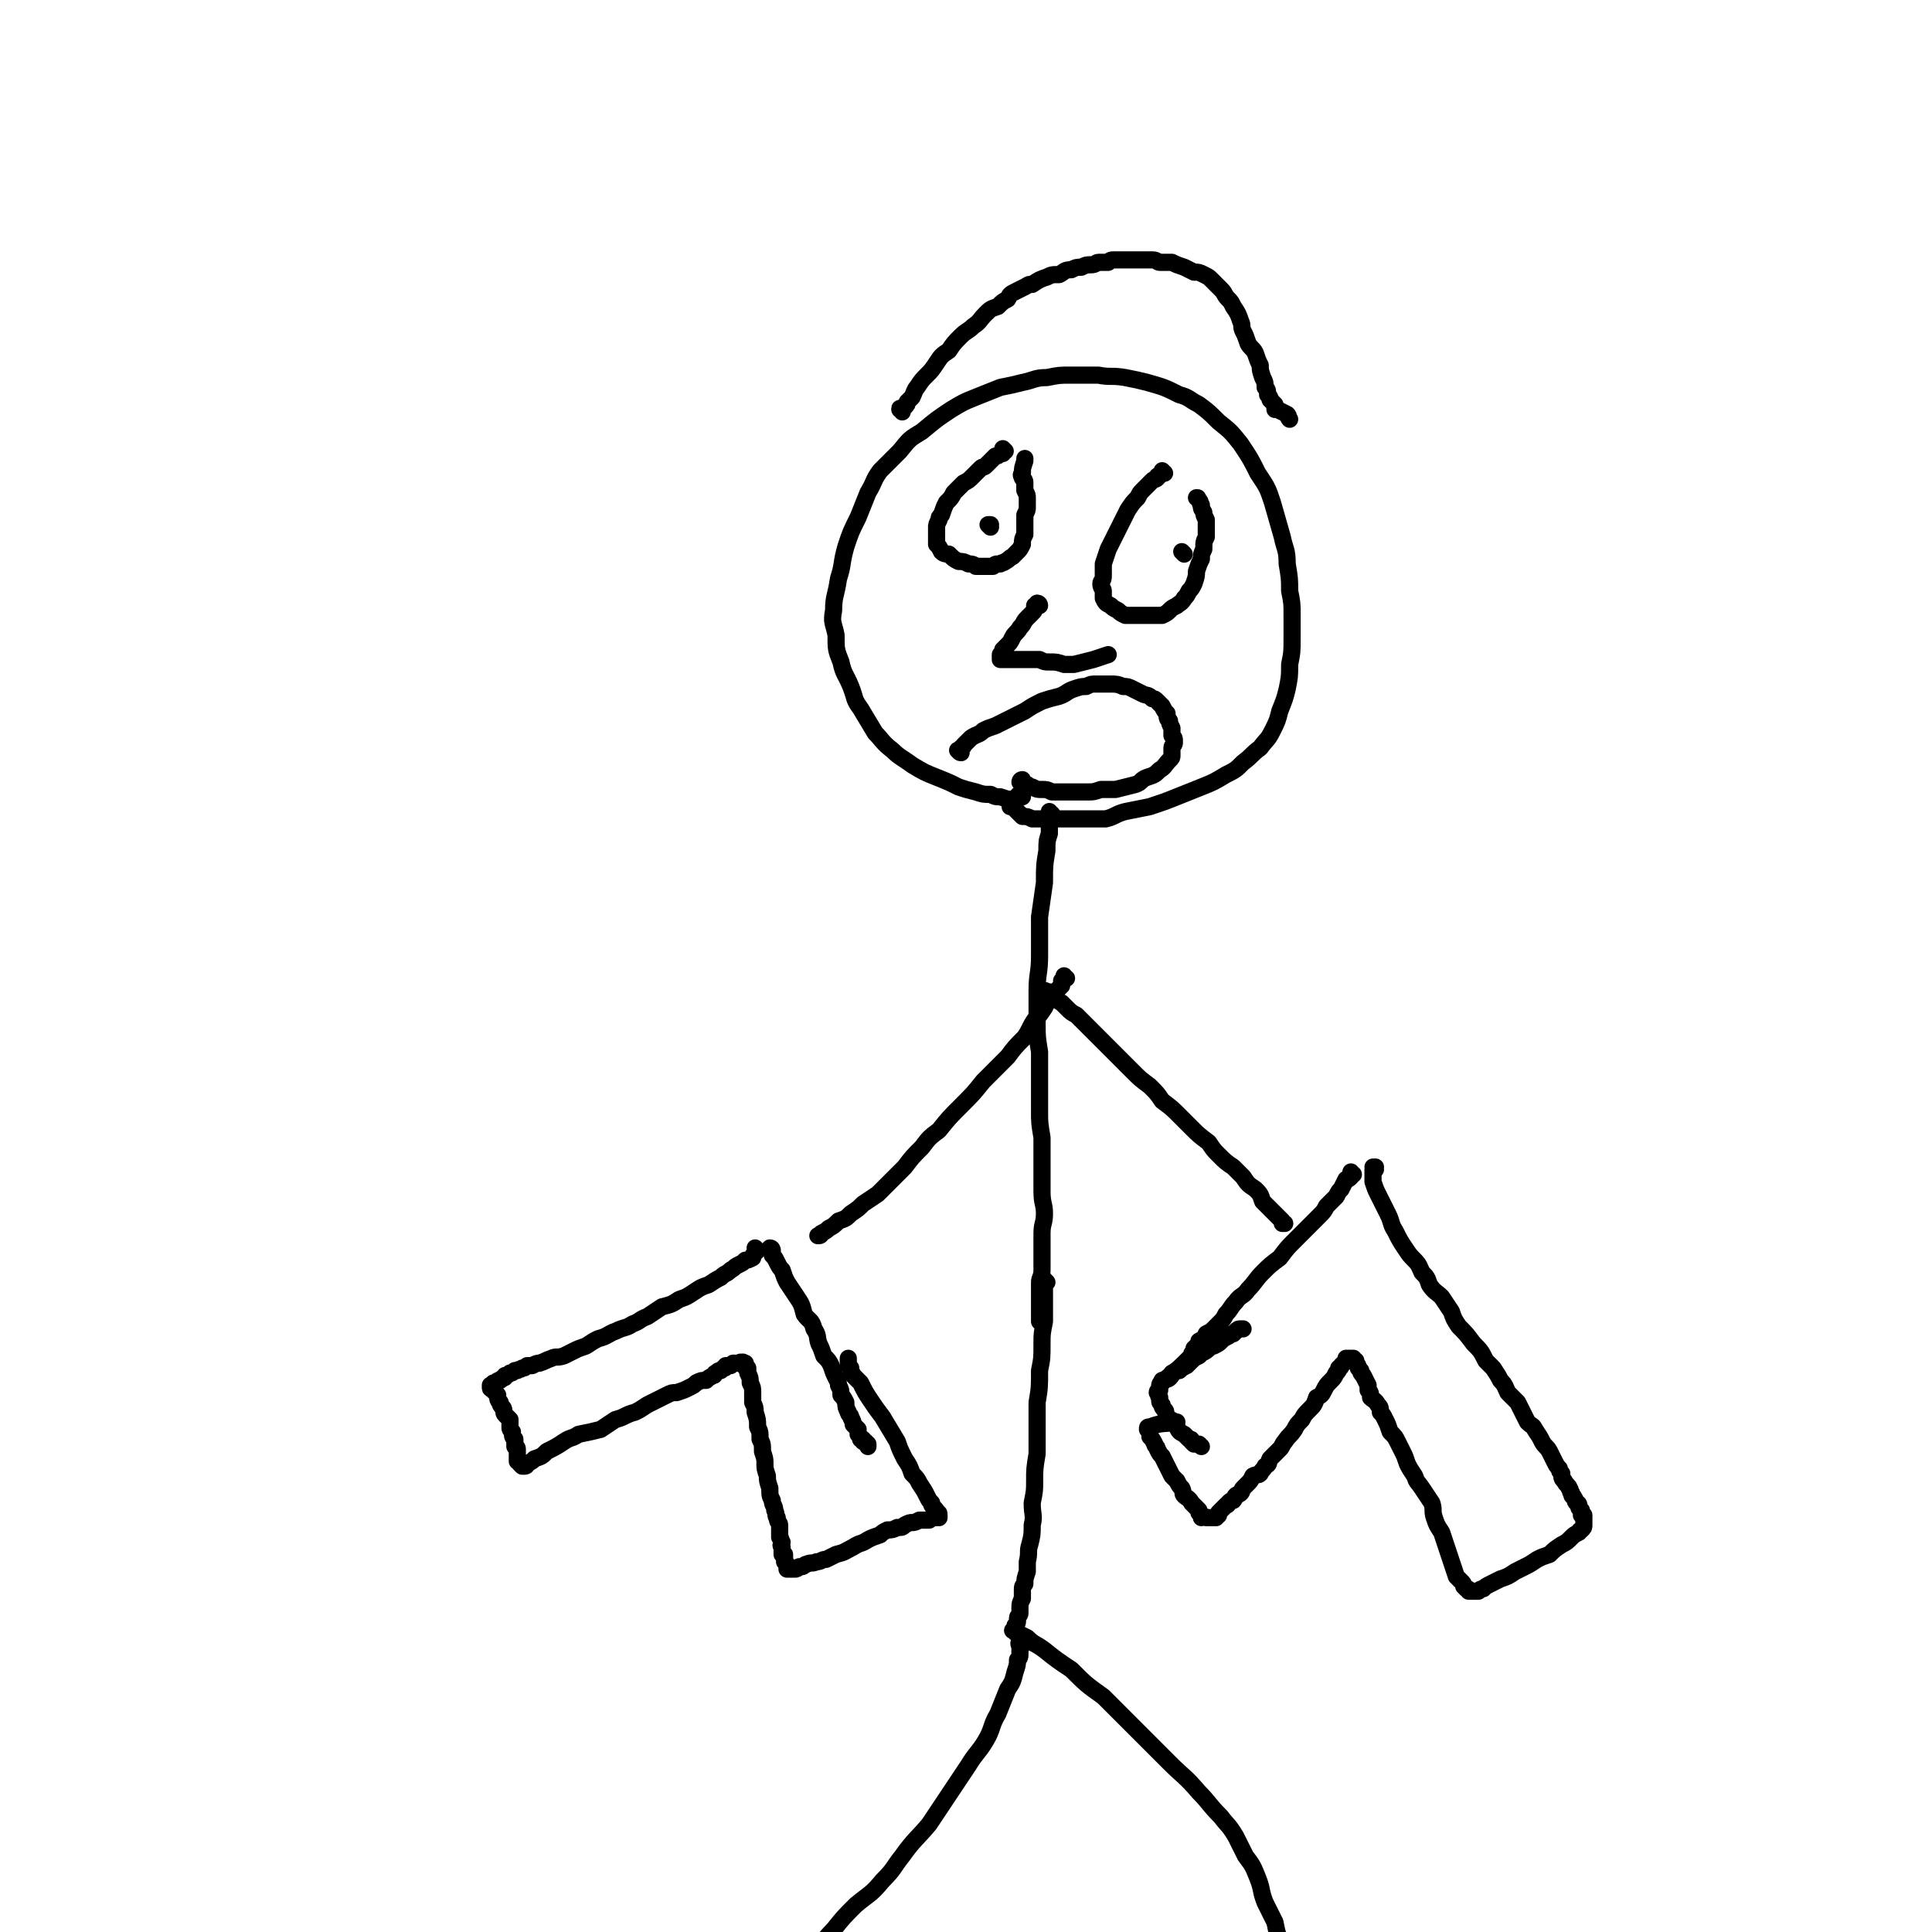 <svg viewBox='0 0 788 788' version='1.1' xmlns='http://www.w3.org/2000/svg' xmlns:xlink='http://www.w3.org/1999/xlink'><g fill='none' stroke='#000000' stroke-width='7' stroke-linecap='round' stroke-linejoin='round'><path d='M417,325c-1,0 -1,-1 -1,-1 -1,0 -1,1 -1,1 -1,1 -1,1 -2,1 -2,0 -2,0 -5,-1 -2,0 -2,0 -4,-1 -3,0 -3,0 -6,-1 -4,-1 -4,-1 -7,-2 -4,-2 -4,-2 -9,-4 -5,-2 -5,-2 -10,-5 -4,-3 -5,-3 -8,-6 -4,-3 -4,-4 -7,-7 -3,-5 -3,-5 -6,-10 -3,-4 -2,-4 -4,-9 -2,-5 -3,-5 -4,-10 -2,-5 -2,-5 -2,-11 -1,-5 -2,-5 -1,-10 0,-6 1,-6 2,-13 2,-6 1,-6 3,-13 2,-6 2,-6 5,-12 2,-5 2,-5 4,-10 3,-5 2,-5 5,-9 4,-4 4,-4 8,-8 4,-5 4,-5 9,-8 6,-5 6,-5 12,-9 5,-3 5,-3 10,-5 5,-2 5,-2 10,-4 5,-1 5,-1 9,-2 5,-1 5,-2 10,-2 5,-1 5,-1 10,-1 6,0 6,0 11,0 5,1 5,0 11,1 5,1 5,1 9,2 7,2 7,2 13,5 4,1 4,2 8,4 4,3 4,3 8,7 5,4 5,4 9,9 4,6 4,6 7,12 4,6 4,6 6,12 2,7 2,7 4,14 1,5 2,5 2,11 1,6 1,6 1,11 1,5 1,5 1,10 0,5 0,5 0,9 0,6 0,6 -1,11 0,5 0,5 -1,10 -1,4 -1,4 -3,9 -1,4 -1,4 -3,8 -2,4 -2,3 -5,7 -4,3 -3,3 -7,6 -3,3 -3,3 -7,5 -5,3 -5,3 -10,5 -5,2 -5,2 -10,4 -5,2 -5,2 -11,4 -5,1 -5,1 -10,2 -4,1 -4,2 -8,3 -5,0 -5,0 -10,0 -4,0 -4,0 -8,0 -4,0 -4,0 -8,0 -2,0 -2,0 -4,0 -2,-1 -2,-1 -4,-1 -2,-2 -2,-2 -4,-4 -1,0 -1,0 -1,0 '/><path d='M368,168c0,-1 -1,-1 -1,-1 0,-1 0,0 1,0 0,1 0,0 0,0 0,0 0,0 0,0 0,-1 0,-1 1,-1 1,-1 1,-1 1,-2 1,-1 1,-1 2,-2 1,-2 1,-3 2,-4 2,-3 2,-3 4,-5 2,-2 2,-2 4,-5 2,-3 2,-3 5,-5 2,-3 2,-3 5,-6 2,-2 3,-2 5,-4 3,-2 2,-2 5,-5 2,-2 2,-2 5,-3 2,-2 2,-2 4,-3 1,-2 1,-2 3,-3 2,-1 2,-1 4,-2 2,-1 1,-1 3,-1 3,-2 3,-2 6,-3 2,-1 2,-1 5,-1 2,-1 2,-2 5,-2 2,-1 2,-1 4,-1 2,-1 2,-1 4,-1 2,0 2,-1 3,-1 2,0 2,0 4,0 1,-1 1,-1 3,-1 1,0 1,0 3,0 2,0 2,0 4,0 2,0 2,0 4,0 2,0 2,0 4,0 2,0 2,1 3,1 3,0 3,0 5,0 2,1 2,1 5,2 2,1 2,1 4,2 2,0 2,0 4,1 2,1 2,1 3,2 2,2 2,2 4,4 2,2 1,2 3,4 1,1 1,1 2,3 2,3 2,3 3,6 1,2 0,2 1,4 1,2 1,2 2,5 1,2 2,2 3,4 1,3 1,3 2,5 0,2 0,2 1,5 1,2 1,2 1,4 1,1 1,1 1,3 1,1 1,1 1,2 1,1 1,1 2,2 0,1 0,1 0,2 1,0 1,0 1,0 2,1 2,1 4,2 1,1 0,1 1,2 '/><path d='M429,332c-1,0 -1,-1 -1,-1 0,0 0,1 0,1 0,1 0,1 0,1 0,1 0,1 0,3 0,2 0,2 0,4 -1,3 -1,3 -1,7 -1,6 -1,6 -1,13 -1,7 -1,7 -2,14 0,8 0,8 0,16 0,7 -1,7 -1,14 0,7 0,7 0,13 0,6 0,6 1,12 0,7 0,7 0,13 0,6 0,6 0,11 0,5 0,5 1,11 0,6 0,6 0,12 0,5 0,5 0,10 0,5 1,5 1,9 0,4 -1,4 -1,8 0,4 0,4 0,8 0,3 0,3 0,7 0,3 -1,3 -1,5 0,3 0,3 0,6 0,2 0,2 0,5 0,1 0,1 0,3 0,1 0,1 0,2 0,0 0,0 1,0 '/><path d='M427,405c0,0 -1,-1 -1,-1 0,0 1,0 1,1 1,0 1,-1 1,0 1,0 1,1 2,2 2,1 1,1 3,2 1,1 1,1 2,2 2,2 2,2 4,3 2,2 2,2 4,4 3,3 3,3 6,6 3,3 3,3 6,6 3,3 3,3 7,7 3,3 3,3 7,6 3,3 3,3 5,6 4,3 4,3 7,6 2,2 2,2 5,5 3,3 3,3 7,6 2,3 2,3 4,5 3,3 3,3 6,5 2,2 2,2 4,4 2,3 2,3 5,5 2,2 2,2 3,5 2,2 2,2 4,4 1,1 1,1 2,2 1,1 1,1 2,2 0,1 0,1 0,1 0,0 0,0 1,0 '/><path d='M435,399c-1,0 -1,-1 -1,-1 0,0 0,0 0,1 0,0 0,0 0,0 0,1 -1,1 -1,1 0,1 0,1 0,2 -1,1 -1,1 -2,2 -1,2 -1,2 -2,3 -2,2 -2,2 -3,4 -2,3 -2,3 -4,5 -2,3 -2,4 -4,7 -4,4 -4,4 -7,8 -5,5 -5,5 -10,10 -4,5 -4,5 -9,10 -5,5 -5,5 -9,10 -4,3 -4,3 -7,7 -4,4 -4,4 -7,8 -3,3 -3,3 -6,6 -2,2 -2,2 -5,5 -3,2 -3,2 -6,4 -2,2 -2,2 -5,4 -2,2 -2,2 -5,3 -2,2 -2,2 -4,3 -1,1 -1,1 -3,2 0,0 0,1 -1,1 0,0 0,0 0,0 -1,0 0,0 0,0 '/><path d='M427,523c0,0 -1,-1 -1,-1 0,0 0,1 0,1 0,1 0,1 0,2 0,2 0,2 0,3 0,3 0,3 0,5 0,3 0,3 0,6 -1,5 -1,5 -1,9 0,6 0,6 -1,11 0,7 0,7 -1,13 0,5 0,5 0,10 0,6 0,6 0,11 -1,6 -1,6 -1,11 0,4 0,4 -1,9 0,5 1,5 0,9 0,4 0,4 -1,8 -1,3 0,3 -1,7 0,2 0,2 0,4 -1,3 -1,3 -1,5 -1,1 -1,1 -1,3 0,2 0,2 0,3 -1,2 -1,2 -1,4 0,1 0,1 0,2 0,1 -1,1 -1,2 0,1 0,1 0,1 0,1 0,1 -1,2 0,0 0,0 0,0 0,1 0,1 0,1 0,0 0,0 0,0 -1,0 0,1 0,1 -1,0 -1,0 -1,0 0,0 0,0 0,0 0,0 0,0 0,0 0,0 0,0 0,0 0,0 0,0 1,0 0,1 0,1 1,1 2,1 2,1 4,2 3,3 3,2 7,5 5,4 5,4 11,8 6,6 6,6 13,11 7,7 7,7 14,14 6,6 6,6 13,13 6,6 6,5 12,12 4,4 4,5 9,10 3,4 3,3 6,8 2,4 2,4 4,8 3,4 3,4 5,9 2,5 1,5 3,10 2,4 2,4 4,8 1,5 1,5 3,9 1,4 2,4 3,8 1,2 1,3 2,5 0,1 0,1 0,2 1,1 1,1 1,2 0,1 0,1 0,1 0,0 0,0 0,0 '/><path d='M417,671c-1,0 -1,-1 -1,-1 -1,0 0,1 0,2 0,0 0,0 0,1 0,1 0,1 0,1 0,2 0,2 -1,3 0,2 0,2 -1,5 -1,4 -1,4 -3,7 -2,5 -2,5 -4,10 -3,5 -2,6 -5,11 -3,5 -4,5 -7,10 -4,6 -4,6 -8,12 -4,6 -4,6 -8,12 -5,6 -6,6 -11,13 -4,5 -3,5 -8,10 -5,6 -5,5 -11,10 -5,5 -5,5 -9,10 -4,4 -3,4 -7,7 -2,2 -2,3 -4,5 -1,1 -2,1 -3,2 -1,1 -1,0 -3,1 0,0 0,1 -1,1 0,0 0,0 0,0 0,0 0,0 -1,-1 '/><path d='M552,479c-1,0 -1,-1 -1,-1 0,0 0,0 0,0 0,0 0,0 0,1 0,0 0,0 0,0 0,0 0,0 0,0 0,1 0,1 0,1 -1,1 -1,1 -2,1 -1,2 -1,2 -2,4 -1,1 -1,1 -2,3 -2,2 -2,2 -4,4 -1,2 -1,2 -3,4 -2,2 -2,2 -4,4 -3,3 -3,3 -6,6 -3,3 -3,3 -6,7 -4,3 -4,3 -7,6 -3,3 -3,4 -6,7 -2,3 -3,2 -5,5 -2,2 -2,3 -4,5 -1,2 -1,2 -3,4 -1,1 -1,1 -2,2 -1,1 -1,1 -3,2 -1,2 -1,2 -3,3 0,1 0,1 0,2 -1,0 -1,0 -2,1 0,1 0,1 0,1 -1,1 -1,1 -1,2 -5,5 -5,5 -10,9 -1,1 -1,1 -2,1 '/><path d='M561,477c0,0 0,-1 -1,-1 0,0 1,0 1,0 -1,1 -1,0 -1,1 0,0 0,0 0,0 0,0 0,0 0,1 0,0 0,0 0,0 0,1 0,1 0,1 0,2 0,2 0,3 1,3 1,3 2,5 2,4 2,4 4,8 2,4 1,4 3,7 2,4 2,4 4,7 2,3 2,3 4,5 2,2 2,3 3,5 2,2 2,2 3,5 2,3 3,3 5,5 2,3 2,3 4,6 1,3 1,3 3,6 3,3 3,3 6,7 3,3 3,3 5,7 2,2 2,2 3,3 2,3 2,3 3,5 2,2 2,3 3,5 2,2 2,2 4,4 1,2 1,2 2,4 1,2 1,2 2,4 2,2 2,1 3,3 2,3 2,3 3,5 1,2 2,2 3,4 1,2 1,2 2,4 1,2 1,2 2,3 0,1 0,1 1,2 0,2 0,2 1,3 1,2 2,2 2,3 1,1 0,1 1,2 0,2 1,1 1,2 1,1 0,1 1,2 0,0 1,0 1,1 0,0 0,0 0,1 0,0 0,0 1,1 0,0 0,0 0,0 0,1 0,1 0,1 0,0 0,0 0,1 0,0 0,0 1,0 0,0 0,0 0,0 0,0 0,0 0,1 0,0 0,0 0,0 0,0 0,0 0,1 0,0 0,0 0,0 0,1 0,1 0,2 0,0 0,0 0,0 0,1 0,1 -1,2 0,0 -1,0 -1,1 -2,1 -2,1 -3,2 -2,2 -2,2 -4,3 -3,2 -3,2 -5,4 -3,1 -3,1 -5,2 -3,2 -3,2 -5,3 -2,1 -2,1 -4,2 -3,2 -3,2 -6,3 -2,1 -2,1 -4,2 -2,1 -2,1 -3,2 -1,0 -1,0 -2,1 -1,0 -1,0 -1,0 0,0 0,0 -1,0 0,0 0,0 0,0 -1,0 -1,0 -1,0 0,0 0,0 0,0 -1,0 -1,0 -1,0 0,-1 0,-1 -1,-1 0,0 0,0 -1,-1 0,-1 0,-1 -1,-2 -1,-1 -1,-1 -2,-2 -1,-3 -1,-3 -2,-6 -1,-3 -1,-3 -2,-6 -1,-3 -1,-3 -2,-6 -2,-3 -2,-3 -3,-6 -1,-3 0,-3 -1,-6 -2,-3 -2,-3 -4,-6 -2,-3 -2,-2 -3,-5 -2,-3 -2,-3 -3,-5 -1,-3 -1,-3 -2,-5 -1,-2 -1,-2 -2,-4 -1,-2 -1,-2 -3,-4 -1,-3 -1,-3 -2,-5 -1,-2 -1,-2 -2,-3 0,-2 0,-2 -1,-3 -1,-2 -2,-2 -3,-3 0,-2 0,-2 -1,-3 0,-1 0,-1 0,-2 -1,-2 -1,-2 -2,-4 -1,-1 -1,-1 -1,-2 -1,-1 -1,-1 -1,-1 0,-1 0,-1 -1,-2 0,-1 0,-1 0,-1 -1,-1 -1,0 -1,-1 0,0 0,0 -1,0 0,0 0,0 0,0 0,0 0,0 -1,0 0,0 0,0 0,0 0,0 0,0 0,0 0,0 0,0 -1,0 0,1 0,1 -1,2 0,0 0,0 -1,1 0,0 0,1 -1,1 0,1 0,1 -1,2 -1,2 -1,2 -2,3 -2,2 -2,2 -3,4 -1,2 -1,2 -3,3 -1,3 -1,3 -3,5 -2,2 -2,2 -3,4 -2,2 -2,2 -3,4 -2,3 -2,2 -4,5 -1,1 -1,2 -2,3 -2,2 -2,2 -4,4 -1,2 0,2 -2,3 -1,2 -1,1 -2,3 -1,1 -1,0 -3,1 -1,2 -1,2 -2,3 -1,1 -1,1 -2,2 -1,1 0,1 -1,2 -1,1 -1,0 -2,1 -1,1 0,1 -1,2 -1,0 -1,0 -2,1 0,0 0,1 -1,1 -1,1 -1,1 -1,1 -1,1 -1,1 -2,2 0,0 0,0 0,1 -1,0 -1,0 -1,1 -1,0 -1,0 -1,0 0,0 0,0 -1,0 0,0 0,0 0,0 -1,0 -1,0 -1,0 0,0 0,0 0,0 -1,0 -1,0 -1,0 0,0 0,0 0,0 -1,-1 -1,0 -2,0 0,-1 0,-1 -1,-2 0,0 0,0 0,-1 -1,-1 -1,-1 -2,-2 -1,-1 -1,-1 -1,-1 -1,-2 -2,-2 -3,-3 -1,-1 0,-1 -1,-3 -1,-1 -1,-1 -2,-3 -1,-1 -1,-1 -2,-2 -1,-2 -1,-2 -2,-4 -1,-2 -1,-2 -2,-4 -1,-1 -1,-1 -2,-3 0,-1 -1,-1 -1,-2 -1,-2 -1,-2 -2,-3 0,-1 0,-1 0,-2 0,-1 -1,-1 -1,-1 0,-1 0,-1 1,-1 5,-2 6,-1 11,-2 '/><path d='M490,590c0,0 -1,-1 -1,-1 0,0 0,0 0,0 -1,0 -1,0 -2,0 0,0 0,0 -1,-1 0,-1 0,-1 -1,-1 -1,-1 -1,-1 -2,-2 -2,-1 -2,-1 -3,-3 -1,-1 0,-1 -1,-2 -1,-1 -2,-1 -3,-2 -1,-2 0,-2 -1,-3 -1,-1 -1,-1 -1,-2 -1,-1 -1,-1 -1,-2 0,0 0,0 0,-1 -1,-1 0,-1 -1,-2 0,0 0,0 0,0 0,-1 1,-1 1,-1 0,-1 0,-1 0,-2 0,0 0,-1 1,-1 0,-1 0,-1 1,-1 1,-1 1,0 2,-1 1,-1 1,-1 1,-2 2,-1 2,-1 3,-1 1,-1 1,-1 3,-2 1,-1 1,-1 2,-2 1,-1 1,-1 3,-2 1,-1 1,-1 1,-1 2,-1 2,-1 3,-2 1,-1 1,-1 2,-1 2,-1 2,-1 3,-2 1,-1 1,-1 3,-2 1,-1 1,-1 2,-1 1,-1 1,-1 1,-1 1,-1 1,-1 2,-1 0,0 0,0 1,0 0,0 0,0 0,0 '/><path d='M315,510c0,0 0,-1 -1,-1 0,0 1,1 1,1 0,0 0,0 0,1 0,0 0,0 0,0 0,0 0,0 0,1 1,1 1,1 2,3 1,2 1,2 2,3 1,3 1,3 2,5 2,3 2,3 4,6 2,3 2,3 3,7 2,3 3,2 4,6 2,3 1,3 2,6 1,2 1,2 2,5 2,2 2,2 3,4 1,3 1,3 2,5 1,2 1,2 1,3 1,2 1,2 1,4 1,1 1,1 2,3 0,2 0,2 1,4 0,1 1,1 1,2 1,2 1,2 1,3 1,1 1,1 2,2 0,1 0,1 0,2 1,1 1,1 1,2 0,0 1,0 1,0 0,1 0,1 0,1 1,0 1,0 1,0 0,0 0,0 1,1 0,0 -1,0 0,0 0,0 0,0 0,0 0,0 0,0 0,1 '/><path d='M309,510c0,0 -1,-1 -1,-1 0,0 0,1 1,1 0,0 -1,1 -1,1 0,0 0,0 0,0 -1,1 -1,1 -1,2 -2,1 -2,1 -3,1 -1,1 -1,1 -3,2 -2,1 -1,1 -3,2 -2,2 -2,1 -4,3 -2,1 -2,1 -5,3 -3,1 -3,1 -6,3 -3,2 -3,2 -6,3 -3,2 -3,2 -7,3 -3,2 -3,2 -6,4 -3,1 -3,2 -6,3 -3,2 -3,1 -7,3 -3,1 -3,2 -7,3 -2,1 -2,1 -5,3 -3,1 -3,1 -5,2 -2,1 -2,1 -4,2 -3,1 -3,0 -5,1 -3,1 -2,1 -5,2 -1,0 -1,0 -3,1 -1,0 -1,0 -2,0 -1,1 -1,1 -2,1 -1,1 -1,0 -2,1 0,0 0,0 -1,0 -1,1 -1,1 -2,1 -1,1 -1,1 -2,1 0,1 0,1 -1,1 0,1 -1,0 -1,1 -1,0 -1,0 -2,1 0,0 0,0 0,0 -1,0 -1,0 -1,1 0,0 0,0 -1,0 0,1 0,0 0,1 0,0 0,0 0,0 0,0 0,0 0,0 0,0 0,0 0,0 0,1 1,0 1,1 0,0 0,0 0,0 1,1 1,1 2,2 0,2 0,2 1,3 0,1 0,1 1,2 1,1 0,2 1,3 1,1 1,1 2,2 0,2 0,2 0,3 0,1 0,1 1,2 0,2 0,2 1,3 0,1 0,1 0,3 0,0 1,0 1,1 0,1 0,1 0,2 0,1 0,1 0,1 0,1 0,1 0,2 0,0 1,0 1,0 0,0 0,0 0,1 0,0 0,0 0,0 0,0 0,0 1,1 0,0 0,0 0,0 0,0 0,0 1,0 1,0 1,-1 1,-1 2,-1 2,-1 3,-2 3,-1 3,-1 5,-3 4,-2 4,-2 7,-4 3,-2 3,-1 6,-3 5,-1 5,-1 9,-2 3,-2 3,-2 6,-4 4,-1 4,-2 8,-3 2,-1 2,-1 5,-3 2,-1 2,-1 4,-2 2,-1 2,-1 4,-2 2,-1 2,-1 4,-1 3,-1 3,-1 5,-2 2,-1 2,-1 3,-2 2,-1 2,-1 4,-1 1,-1 1,-1 3,-2 1,0 0,-1 1,-1 1,-1 1,-1 2,-1 1,-1 1,-1 1,-1 1,0 1,0 1,-1 1,0 1,0 1,0 1,0 1,0 1,0 1,-1 1,-1 1,-1 0,0 0,0 0,0 1,0 1,0 1,0 0,0 0,0 1,0 0,0 0,0 0,0 0,0 0,0 0,0 1,0 1,0 1,0 0,0 0,0 0,0 0,-1 0,0 1,0 0,0 0,-1 0,0 0,0 0,0 1,0 0,0 0,0 0,0 0,1 0,1 0,1 0,1 0,1 1,1 0,1 0,1 0,2 1,2 1,2 1,4 1,2 1,2 1,4 0,2 0,2 0,4 1,2 1,2 1,4 1,3 1,3 1,6 1,2 1,2 1,5 1,2 1,2 1,5 1,3 1,3 1,5 0,2 0,2 1,5 0,2 0,2 1,5 0,3 0,3 1,5 0,2 1,2 1,4 1,2 0,2 1,3 0,2 1,2 1,3 0,1 0,1 0,3 0,1 0,1 0,2 1,1 0,1 1,2 0,1 -1,1 0,2 0,0 0,0 0,0 0,1 0,1 0,2 0,0 0,0 0,0 0,1 0,1 0,1 0,0 0,0 1,0 0,1 0,1 0,1 0,0 0,0 0,1 0,0 0,0 0,0 0,0 0,0 0,1 0,0 0,0 1,1 0,0 0,0 0,1 0,0 0,0 0,0 0,0 0,0 0,0 0,0 0,0 0,1 0,0 0,0 1,0 0,0 0,0 0,0 0,0 0,0 1,0 0,0 0,0 0,0 1,0 1,0 1,0 1,0 1,0 2,-1 0,0 0,0 1,0 1,0 1,-1 2,-1 2,-1 2,0 4,-1 2,0 2,-1 4,-1 2,-1 2,-1 4,-2 4,-1 3,-1 7,-3 3,-2 3,-1 6,-3 2,-1 2,-1 5,-2 1,-1 1,-1 3,-2 2,0 2,0 4,-1 2,0 2,0 3,-1 2,-1 2,-1 3,-1 1,0 1,0 3,-1 1,0 1,0 2,0 1,0 1,0 2,0 1,-1 1,-1 1,-1 1,0 1,0 1,0 1,0 1,0 1,0 0,-1 0,0 1,0 0,0 0,0 0,0 0,-1 0,-1 0,-1 0,0 0,0 0,0 0,-1 0,-1 -1,-1 0,-1 0,-1 -1,-2 -1,-1 -1,-1 -1,-2 -1,-1 -1,-1 -2,-3 -1,-2 -1,-2 -3,-5 -1,-2 -1,-2 -3,-4 -1,-3 -1,-3 -3,-6 -2,-4 -2,-4 -3,-7 -3,-5 -3,-5 -6,-10 -3,-4 -3,-4 -5,-7 -2,-3 -2,-3 -4,-7 -1,-1 -1,-1 -3,-3 -1,-2 -1,-2 -1,-3 -1,-1 -1,-1 -1,-2 0,-1 0,-1 0,-1 0,-1 0,-1 0,-1 '/><path d='M410,184c0,0 -1,-1 -1,-1 0,0 0,1 0,1 0,0 0,0 0,1 -1,0 -1,0 -1,0 -1,1 -1,1 -2,1 -1,1 -1,1 -2,2 -1,1 -1,1 -2,2 -1,1 -1,0 -2,1 -2,2 -2,2 -3,3 -2,2 -2,2 -4,3 -2,2 -2,2 -4,4 -1,2 -1,2 -3,4 -1,2 -1,2 -2,5 -1,1 -1,1 -1,2 -1,2 -1,2 -1,3 0,1 0,1 0,2 0,2 0,2 0,3 0,1 0,1 0,2 1,1 1,1 2,3 1,1 2,1 3,1 2,2 2,2 4,3 2,0 2,0 4,1 1,0 2,0 3,1 1,0 1,0 2,0 2,0 2,0 3,0 1,0 1,0 2,0 1,-1 1,-1 3,-1 1,-1 1,0 2,-1 2,-1 1,-1 3,-2 1,-1 1,-1 2,-2 1,-1 1,-1 2,-3 0,-2 0,-2 1,-4 0,-2 0,-2 0,-4 0,-2 0,-2 0,-4 1,-2 1,-2 1,-3 0,-2 0,-2 0,-4 0,-1 0,-1 -1,-3 0,-1 0,-1 0,-3 0,-1 0,-1 -1,-2 0,-1 -1,-1 0,-2 0,-2 0,-2 1,-5 0,0 0,0 0,-1 '/><path d='M404,215c0,0 -1,-1 -1,-1 0,0 0,0 1,0 '/><path d='M475,193c0,0 -1,-1 -1,-1 0,0 0,1 0,1 -1,1 -1,1 -1,1 -1,0 -1,0 -1,1 -1,1 -1,0 -2,1 -1,1 -1,1 -1,1 -1,1 -1,1 -3,3 -1,1 -1,1 -2,3 -2,2 -2,2 -4,5 -2,4 -2,4 -4,8 -2,4 -2,4 -4,8 -1,3 -1,3 -2,6 0,3 0,3 0,5 0,2 -1,2 -1,3 0,2 1,2 1,3 0,2 0,2 0,3 1,2 1,2 3,3 1,1 1,1 3,2 1,1 1,1 3,2 2,0 2,0 5,0 1,0 1,0 3,0 1,0 1,0 3,0 1,0 1,0 2,0 1,0 1,0 2,0 2,-1 2,-1 3,-2 1,-1 1,-1 3,-2 1,-1 2,-1 3,-3 1,-1 1,-1 2,-3 1,-1 1,-1 2,-3 1,-3 1,-3 1,-5 1,-3 1,-3 2,-5 0,-2 0,-2 1,-4 0,-3 0,-3 1,-5 0,-2 0,-2 0,-4 0,-1 0,-1 0,-3 -1,-2 -1,-2 -1,-3 -1,-2 -1,-1 -1,-3 -1,-1 0,-1 -1,-2 0,0 0,0 0,0 -1,-1 0,-1 -1,-1 '/><path d='M483,226c-1,-1 -1,-1 -1,-1 '/><path d='M424,247c0,-1 -1,-1 -1,-1 0,0 0,0 0,1 0,0 0,0 -1,0 0,2 0,2 -1,3 -1,1 -1,1 -2,2 -2,2 -1,2 -3,4 -1,2 -2,2 -3,4 -1,2 -1,2 -2,3 -1,1 -1,1 -2,2 0,1 0,1 -1,2 0,0 0,0 0,0 0,0 0,0 0,1 0,0 0,0 0,0 0,0 0,0 0,0 0,0 0,0 0,1 1,0 1,0 2,0 2,0 2,0 3,0 3,0 3,0 6,0 2,0 2,0 5,0 2,1 2,1 4,1 3,0 3,0 6,1 2,0 2,0 4,0 4,-1 4,-1 8,-2 3,-1 3,-1 6,-2 '/><path d='M392,307c-1,0 -1,-1 -1,-1 -1,0 0,0 0,0 1,0 0,0 1,-1 0,0 1,0 1,-1 2,-2 2,-2 3,-3 3,-2 3,-1 5,-3 2,-1 2,-1 5,-2 2,-1 2,-1 4,-2 4,-2 4,-2 8,-4 3,-2 3,-2 7,-4 3,-1 3,-1 7,-2 3,-1 3,-2 6,-3 3,-1 3,-1 5,-1 2,-1 2,-1 4,-1 2,0 2,0 3,0 2,0 2,0 3,0 2,0 3,0 5,1 2,0 2,0 4,1 2,1 2,1 4,2 2,1 2,0 4,2 1,0 1,0 2,1 1,1 1,1 2,2 1,2 1,2 2,3 0,2 0,2 1,3 0,1 0,1 1,3 0,2 0,2 0,3 1,1 1,1 1,3 0,1 -1,1 -1,2 0,1 0,1 0,3 0,1 0,1 -1,2 -2,2 -2,3 -4,4 -2,2 -2,2 -5,3 -3,1 -2,2 -5,3 -4,1 -4,1 -8,2 -3,0 -3,0 -6,0 -3,1 -3,1 -5,1 -3,0 -3,0 -5,0 -3,0 -3,0 -5,0 -3,0 -3,0 -5,0 -2,-1 -2,-1 -4,-1 -2,0 -2,0 -4,-1 -1,0 -1,0 -2,-1 -1,0 -1,0 -2,0 0,0 0,0 -1,-1 0,0 0,-1 1,-1 '/></g>
</svg>